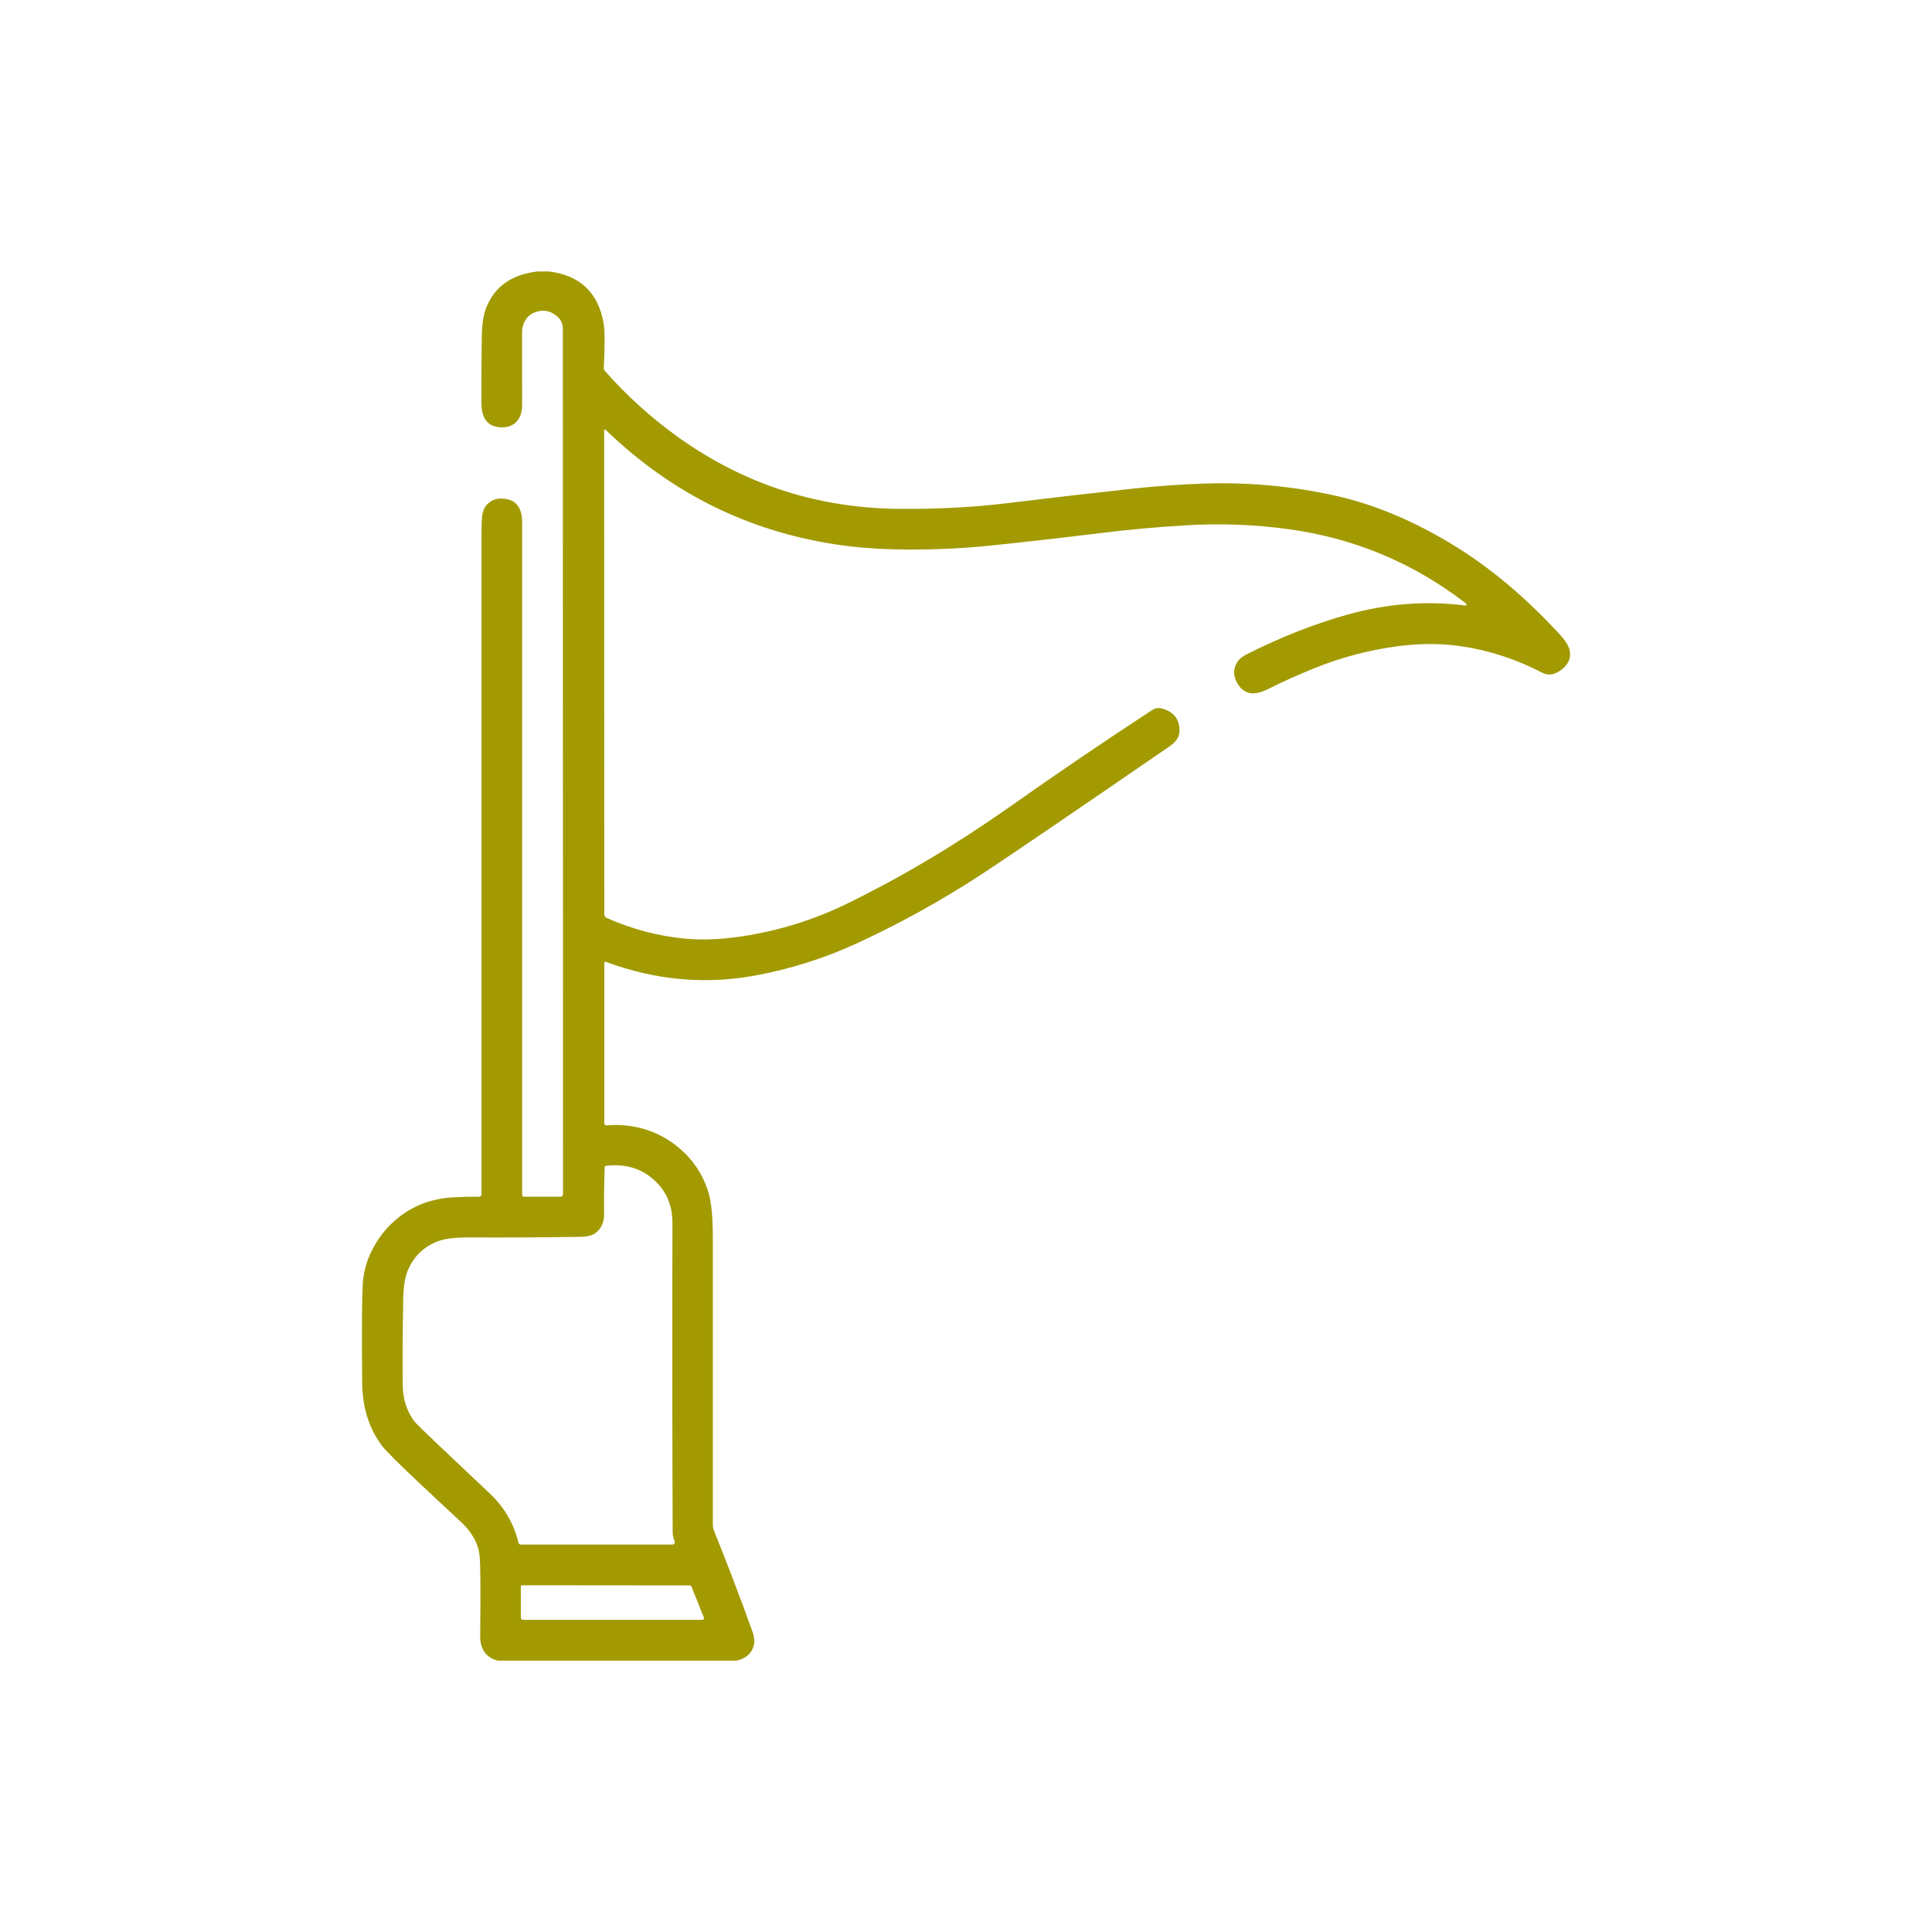 <svg xmlns="http://www.w3.org/2000/svg" viewBox="0 0 500 500"><defs><style>.cls-1{fill:#fff;}.cls-2{fill:#a29a00;}</style></defs><g id="Calque_2"><rect class="cls-1" x="-20.23" y="-16.35" width="544.26" height="544.26"></rect></g><g id="Calque_1"><path class="cls-2" d="m139.04,70.25h2.98c8.05.98,12.78,5.43,14.18,13.34.34,1.91.36,5.81.06,11.71-.01.23.06.46.22.62,5.67,6.45,12,12.18,18.99,17.19,17.15,12.28,36.35,18.48,57.61,18.59,9.9.05,19.07-.44,27.52-1.47,10.89-1.33,21.79-2.59,32.7-3.78,6.24-.68,12.5-1.12,18.78-1.31,11.13-.35,22.13.66,33,3.03,10.46,2.27,20.98,6.68,31.55,13.21,9.34,5.77,18.36,13.38,27.05,22.83,1.55,1.69,2.42,3.13,2.6,4.35.32,2.03-.57,3.73-2.68,5.11-1.55,1.02-3.03,1.17-4.43.45-7.66-3.96-15.52-6.35-23.58-7.18-4.34-.44-9.01-.34-13.99.32-7.44.99-14.67,2.91-21.68,5.77-4.43,1.81-8.35,3.57-11.75,5.3-3.6,1.83-6.22,1.38-7.85-1.34-.84-1.39-1.11-2.75-.79-4.09.36-1.51,1.36-2.69,3.03-3.52,8.94-4.53,17.73-7.98,26.36-10.37,10.02-2.77,19.94-3.56,29.76-2.36,1.06.13,1.17-.13.32-.78-13.49-10.31-28.67-16.62-45.53-18.92-8.68-1.19-17.39-1.53-26.13-1.03-7.63.44-15.24,1.13-22.82,2.07-9.18,1.14-18.37,2.18-27.56,3.14-7.54.79-15.08,1.15-22.64,1.09-5.17-.04-9.84-.31-14.01-.79-24.45-2.86-45.61-12.9-63.48-30.1-.32-.31-.48-.24-.48.21l.04,125.09c0,.4.24.77.6.93,6.77,2.99,13.66,4.78,20.65,5.39,4.25.37,8.91.18,13.99-.57,9.71-1.43,18.91-4.27,27.6-8.52,14.28-6.99,28.29-15.33,42.02-25.01,12.19-8.6,24.5-16.97,36.95-25.1.75-.49,1.56-.62,2.43-.4,2.82.73,4.35,2.4,4.6,5.03.1,1.08-.07,1.99-.51,2.73-.45.75-1.14,1.44-2.06,2.06-25.84,17.75-41.96,28.72-48.36,32.92-10.39,6.82-21.22,12.82-32.5,18.02-8.5,3.92-17.36,6.72-26.57,8.39-12.84,2.34-25.66,1.15-38.46-3.57-.18-.07-.38.06-.38.26v41.5c0,.33.28.59.61.56,3.52-.3,6.91.06,10.16,1.09,3.2,1.01,6.11,2.63,8.72,4.87,3.69,3.16,6.2,7.06,7.55,11.71.7,2.41,1.05,6.35,1.05,11.82v73.96c0,.45.08.89.25,1.31,3.49,8.68,6.78,17.32,9.89,25.91.58,1.59.73,2.91.45,3.95-.55,2.07-2.05,3.37-4.49,3.9h-61.79c-3.06-.81-4.56-2.98-4.52-6.49.14-11.8.08-18.76-.18-20.89-.37-3.06-2-5.93-4.9-8.62-3.57-3.3-7.12-6.62-10.66-9.95-5.68-5.34-8.98-8.65-9.89-9.93-3.22-4.47-4.85-9.78-4.91-15.92-.13-13.77-.07-22.43.18-25.98.22-3.23,1.18-6.36,2.86-9.38,1.61-2.9,3.67-5.35,6.16-7.37,4.03-3.26,8.8-5.05,14.32-5.37,1.98-.11,4.25-.17,6.8-.17.31,0,.56-.25.56-.56v-170.76c0-1.5.03-2.76.08-3.8.07-1.5.36-2.63.86-3.39.48-.72,1.12-1.28,1.92-1.68.7-.35,1.5-.51,2.42-.48,3.5.1,5.24,2.16,5.24,6.19v174.02c0,.25.21.46.46.46h9.51c.33,0,.6-.27.6-.6l-.04-224.04c0-1.17-.42-2.17-1.27-2.98-1.64-1.56-3.48-2.03-5.53-1.4-1.2.37-2.12,1.02-2.75,1.96-.67.97-1,2.12-1,3.43,0,6.26.01,12.52.01,18.78,0,1.94-.55,3.43-1.64,4.47-1,.95-2.36,1.37-4.07,1.26-3.21-.22-4.81-2.3-4.82-6.25-.02-6.97.01-12.72.09-17.26.06-3.19.44-5.67,1.15-7.45,2.19-5.48,6.59-8.59,13.19-9.35Zm-25.06,304.19c4.25,4.03,8.51,8.06,12.78,12.08,3.77,3.55,6.24,7.8,7.42,12.76.06.26.29.45.56.45h39.3c.43,0,.72-.44.56-.84-.34-.84-.51-1.61-.51-2.32-.11-26.68-.13-53.36-.06-80.04,0-3.75-1.03-6.9-3.13-9.44-3.51-4.24-8.19-6.04-14.04-5.39-.2.02-.36.18-.37.39-.15,3.99-.2,7.99-.15,11.99.03,2.23-.72,3.9-2.23,5.03-.84.62-2.1.95-3.78.98-9.65.15-19.3.21-28.95.16-3.48-.01-6.09.29-7.81.91-3.86,1.39-6.56,4-8.11,7.83-.68,1.69-1.05,4.09-1.11,7.2-.14,7.37-.18,14.75-.13,22.12.02,3.65,1.01,6.81,2.96,9.47.36.49,2.62,2.71,6.8,6.67Zm68.2,44.22l-3.23-8.04c-.08-.2-.28-.32-.5-.32l-43.27-.04c-.22,0-.39.18-.39.39v7.95c0,.34.27.61.61.61h46.4c.29,0,.49-.29.39-.55Z"></path></g></svg>